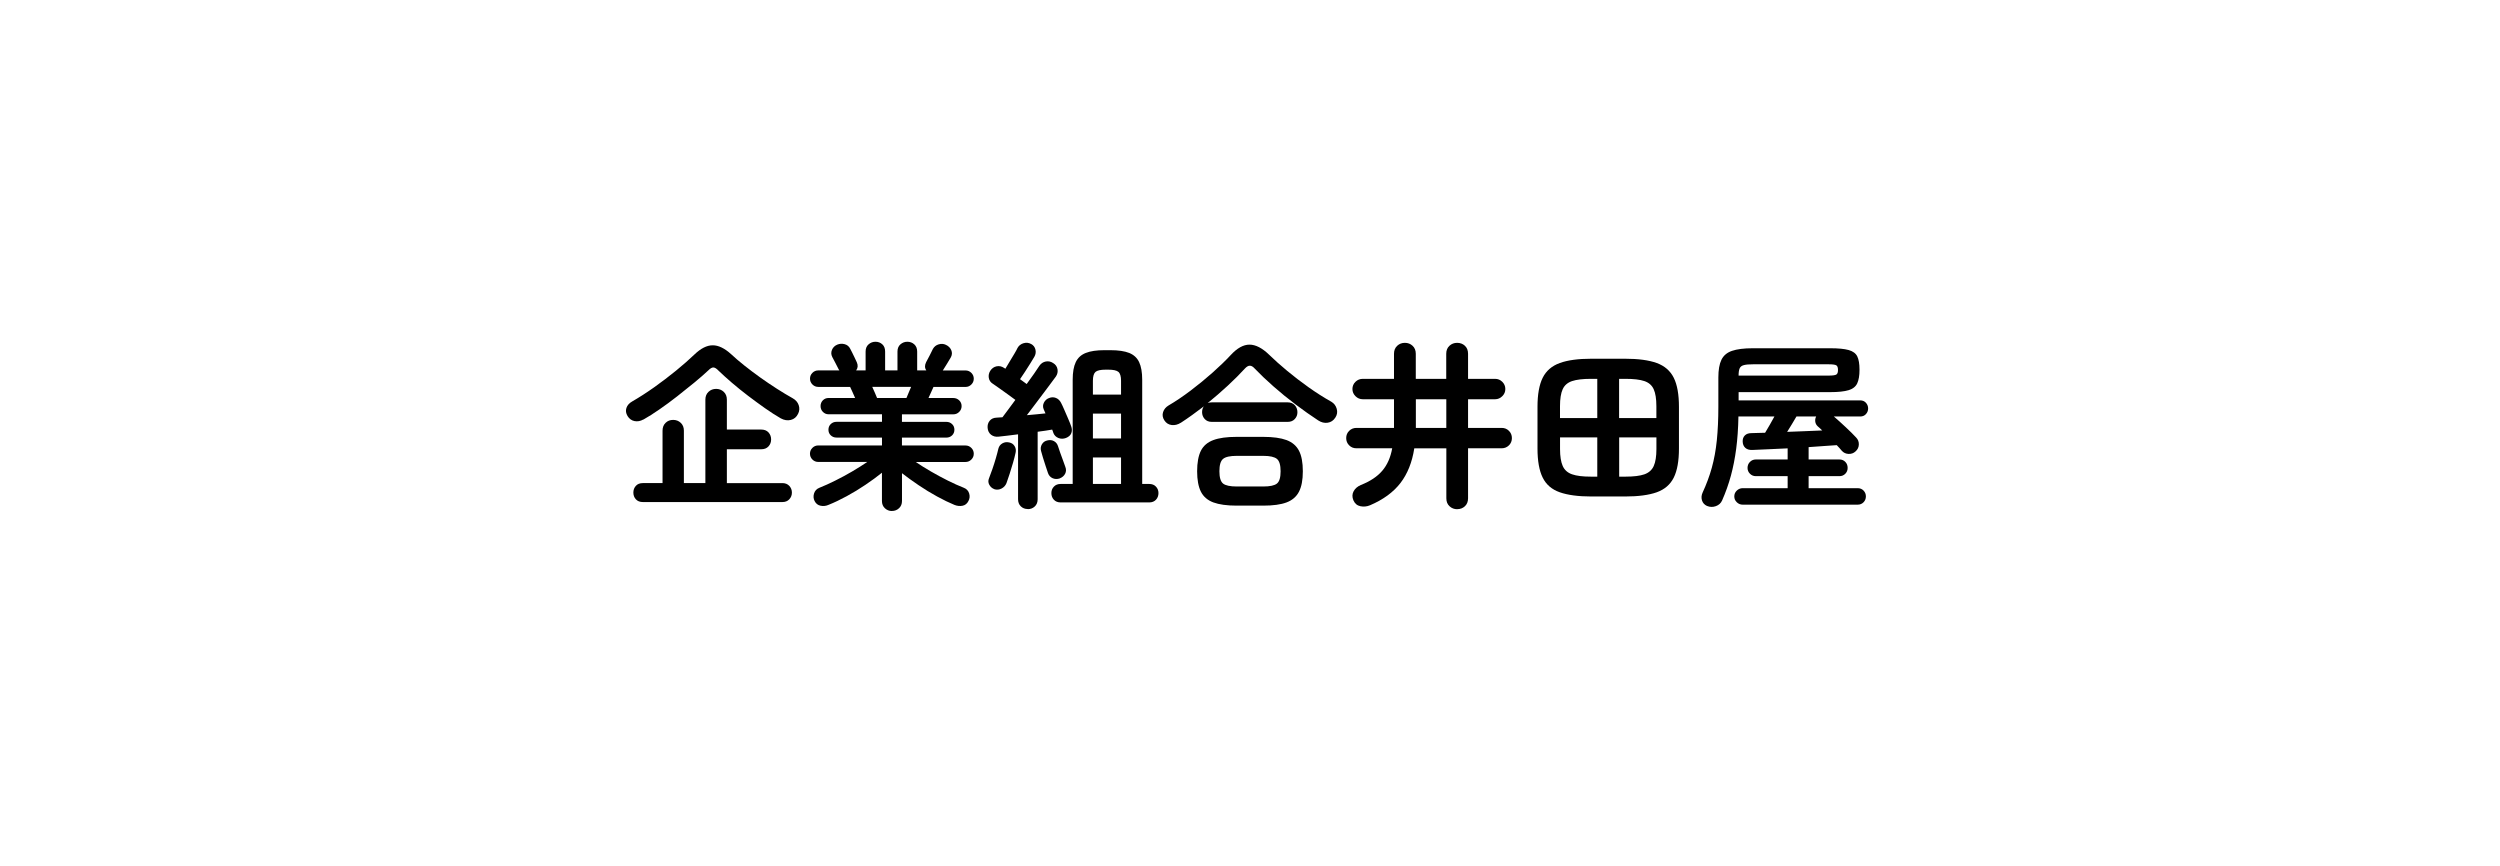 <?xml version="1.0" encoding="UTF-8"?><svg id="_レイヤー_1" xmlns="http://www.w3.org/2000/svg" width="670" height="232" viewBox="0 0 670 232"><path d="M172.42,112.42c-.8.45-1.59.59-2.38.43-.78-.16-1.4-.61-1.85-1.34-.45-.74-.55-1.46-.31-2.18.24-.72.76-1.3,1.56-1.75,1.89-1.09,3.85-2.35,5.88-3.79,2.03-1.44,3.98-2.93,5.86-4.46s3.51-2.98,4.92-4.32c1.7-1.63,3.32-2.46,4.87-2.47,1.55-.02,3.21.78,4.97,2.38.99.93,2.16,1.93,3.5,3s2.77,2.14,4.27,3.22c1.5,1.07,3.01,2.09,4.51,3.05,1.5.96,2.91,1.81,4.22,2.54.8.45,1.34,1.06,1.61,1.85.27.79.22,1.56-.17,2.33-.42.86-1.06,1.41-1.94,1.63-.88.22-1.78.08-2.71-.43-1.28-.74-2.67-1.63-4.18-2.69-1.5-1.06-3.02-2.17-4.56-3.34s-2.98-2.34-4.34-3.5c-1.36-1.17-2.55-2.25-3.58-3.24-.51-.54-.96-.83-1.34-.86-.38-.03-.85.22-1.39.77-1.06.99-2.31,2.09-3.77,3.29s-2.98,2.42-4.58,3.67c-1.6,1.25-3.18,2.42-4.75,3.5-1.57,1.09-3.01,2-4.32,2.74ZM172.28,134.55c-.8,0-1.42-.25-1.87-.74s-.67-1.1-.67-1.8.22-1.3.67-1.8,1.07-.74,1.87-.74h5.28v-14.06c0-.86.27-1.56.82-2.09.54-.53,1.22-.79,2.02-.79s1.48.26,2.04.79c.56.53.84,1.22.84,2.09v14.06h5.76v-22.37c0-.86.28-1.56.84-2.09.56-.53,1.24-.79,2.04-.79s1.48.26,2.04.79c.56.53.84,1.22.84,2.09v8.02h9.22c.83,0,1.48.26,1.94.77s.7,1.14.7,1.87-.23,1.36-.7,1.87-1.11.77-1.94.77h-9.22v9.07h14.88c.77,0,1.38.25,1.85.74.46.5.7,1.1.7,1.8s-.23,1.3-.7,1.8c-.46.5-1.08.74-1.85.74h-37.39Z"/><path d="M239,136.95c-.7,0-1.32-.25-1.85-.74-.53-.5-.79-1.14-.79-1.94v-7.58c-1.31,1.06-2.78,2.14-4.42,3.24-1.63,1.1-3.3,2.12-5.02,3.05-1.71.93-3.32,1.7-4.82,2.3-.7.32-1.42.41-2.16.26-.74-.14-1.28-.57-1.63-1.27-.32-.64-.37-1.32-.14-2.04s.7-1.22,1.44-1.51c1.28-.51,2.68-1.14,4.2-1.9,1.52-.75,3.03-1.57,4.54-2.45,1.5-.88,2.86-1.74,4.08-2.57h-13.15c-.61,0-1.13-.22-1.56-.65s-.65-.95-.65-1.56.22-1.13.65-1.56.95-.65,1.56-.65h17.09v-2.11h-12.19c-.61,0-1.12-.2-1.54-.6-.42-.4-.62-.9-.62-1.51s.21-1.11.62-1.51c.42-.4.93-.6,1.54-.6h12.19v-2.02h-14.3c-.61,0-1.12-.22-1.54-.65-.42-.43-.62-.95-.62-1.56s.21-1.12.62-1.54c.42-.42.93-.62,1.54-.62h7.1c-.22-.54-.46-1.09-.72-1.63-.26-.54-.46-.99-.62-1.34h-8.54c-.61,0-1.13-.22-1.56-.65-.43-.43-.65-.95-.65-1.56s.22-1.13.65-1.56c.43-.43.95-.65,1.56-.65h5.66c-.06-.06-.13-.16-.19-.29-.22-.45-.51-1.01-.86-1.68s-.64-1.22-.86-1.63c-.32-.64-.34-1.28-.07-1.92.27-.64.74-1.1,1.42-1.39.64-.26,1.3-.3,1.97-.12s1.17.58,1.49,1.22c.13.22.3.57.53,1.03.22.46.46.94.7,1.44.24.5.42.89.55,1.18.35.8.29,1.52-.19,2.16h2.54v-5.04c0-.83.26-1.48.79-1.94s1.14-.7,1.85-.7,1.35.23,1.85.7c.5.46.74,1.11.74,1.94v5.04h3.31v-5.04c0-.83.26-1.48.79-1.94s1.14-.7,1.85-.7,1.36.23,1.87.7.77,1.11.77,1.94v5.04h2.45c-.45-.64-.46-1.38-.05-2.21.26-.45.58-1.06.96-1.82.38-.77.67-1.34.86-1.73.35-.61.86-1.02,1.54-1.22s1.31-.17,1.92.12c.7.32,1.19.8,1.46,1.44.27.64.23,1.28-.12,1.92-.22.42-.54.95-.96,1.61-.42.66-.77,1.22-1.06,1.7-.03.03-.06.06-.07.1-.02.03-.04.06-.07.1h6.1c.61,0,1.13.22,1.56.65.43.43.65.95.65,1.56s-.22,1.13-.65,1.56c-.43.43-.95.65-1.56.65h-8.59c-.16.35-.36.8-.6,1.34s-.49,1.09-.74,1.63h6.67c.61,0,1.13.21,1.56.62.43.42.65.93.65,1.54s-.22,1.13-.65,1.56c-.43.43-.95.65-1.56.65h-13.78v2.02h11.9c.61,0,1.12.2,1.54.6.42.4.62.91.62,1.51s-.21,1.11-.62,1.51c-.42.4-.93.6-1.54.6h-11.9v2.11h17.04c.61,0,1.13.22,1.56.65.43.43.65.95.65,1.56s-.22,1.13-.65,1.56c-.43.43-.95.65-1.56.65h-13.34c1.22.83,2.57,1.68,4.06,2.54s3,1.68,4.54,2.45c1.54.77,2.96,1.41,4.27,1.92.74.29,1.22.79,1.44,1.51.22.72.16,1.4-.19,2.04-.35.7-.88,1.13-1.58,1.27-.7.14-1.42.07-2.16-.22-1.41-.58-2.96-1.33-4.66-2.26-1.7-.93-3.36-1.94-4.99-3.05-1.63-1.1-3.1-2.17-4.42-3.19v7.44c0,.8-.26,1.45-.79,1.94-.53.5-1.16.74-1.9.74ZM235.06,106.66h7.87c.13-.35.31-.79.55-1.32.24-.53.47-1.08.7-1.66h-10.42c.26.58.5,1.13.74,1.66.24.53.42.97.55,1.32Z"/><path d="M275.43,136.42c-.74,0-1.35-.24-1.85-.72-.5-.48-.74-1.12-.74-1.92v-17.38c-1.02.13-1.98.25-2.88.36-.9.11-1.66.2-2.3.26-.8.1-1.48-.07-2.04-.5-.56-.43-.87-1.05-.94-1.85-.06-.74.12-1.37.55-1.9.43-.53,1.05-.81,1.85-.84.22-.03.47-.05.74-.05s.55-.02.84-.05c.45-.58.97-1.27,1.56-2.09.59-.82,1.22-1.67,1.9-2.57-.58-.45-1.26-.95-2.06-1.51-.8-.56-1.56-1.1-2.28-1.63s-1.29-.92-1.7-1.18c-.61-.38-.97-.91-1.08-1.58-.11-.67.02-1.31.41-1.92.42-.64.98-1.03,1.68-1.18.7-.14,1.36,0,1.97.41l.38.24c.32-.54.7-1.18,1.15-1.92.45-.74.87-1.44,1.27-2.11.4-.67.68-1.18.84-1.54.35-.64.89-1.06,1.61-1.27.72-.21,1.4-.14,2.04.22.61.32.99.82,1.15,1.49s.06,1.31-.29,1.92c-.26.45-.62,1.04-1.08,1.78s-.94,1.49-1.44,2.26c-.5.77-.94,1.42-1.32,1.97l1.78,1.3c.74-.99,1.4-1.92,1.99-2.78.59-.86,1.06-1.57,1.42-2.11.45-.64,1.02-1.02,1.73-1.15.7-.13,1.36.02,1.97.43.64.38,1.02.93,1.15,1.63.13.71-.02,1.36-.43,1.97-.54.74-1.26,1.7-2.14,2.88s-1.82,2.43-2.81,3.74c-.99,1.31-1.94,2.56-2.83,3.74.9-.06,1.78-.14,2.64-.24.86-.1,1.65-.18,2.35-.24l-.48-1.1c-.26-.61-.23-1.21.07-1.8.3-.59.76-1,1.37-1.22.64-.26,1.25-.26,1.85-.02.59.24,1.05.68,1.37,1.32.22.42.51,1.03.86,1.85.35.82.7,1.63,1.06,2.45.35.82.61,1.46.77,1.94.26.67.27,1.3.05,1.87-.22.58-.71,1.01-1.44,1.3-.7.26-1.38.26-2.02,0-.64-.26-1.09-.7-1.34-1.34-.03-.13-.08-.27-.14-.43-.06-.16-.13-.32-.19-.48-.51.1-1.1.19-1.78.29-.67.1-1.38.19-2.11.29v18.1c0,.8-.26,1.44-.77,1.92-.51.48-1.14.72-1.87.72ZM266.5,131.1c-.61-.22-1.06-.62-1.37-1.18-.3-.56-.33-1.14-.07-1.75.26-.64.55-1.45.89-2.42s.65-1.96.94-2.95c.29-.99.51-1.84.67-2.54.16-.64.52-1.12,1.08-1.44.56-.32,1.18-.4,1.85-.24.64.13,1.12.46,1.44,1.01.32.54.4,1.14.24,1.78-.16.74-.38,1.61-.67,2.62s-.59,2-.91,2.98c-.32.98-.61,1.82-.86,2.52-.26.64-.7,1.12-1.32,1.44-.62.32-1.26.38-1.9.19ZM284.02,128.22c-.7.22-1.35.2-1.94-.07-.59-.27-1-.73-1.22-1.37-.16-.48-.37-1.1-.62-1.85-.26-.75-.5-1.5-.72-2.26-.22-.75-.4-1.37-.53-1.85-.16-.64-.07-1.23.26-1.78s.82-.88,1.46-1.01c.64-.16,1.22-.1,1.75.19.53.29.89.74,1.08,1.34.13.45.32,1.02.58,1.73.26.7.51,1.41.77,2.11.25.7.46,1.28.62,1.73.25.64.24,1.25-.05,1.82s-.77.99-1.44,1.25ZM284.26,134.65c-.77,0-1.38-.24-1.82-.72-.45-.48-.67-1.07-.67-1.78s.22-1.25.67-1.73c.45-.48,1.06-.72,1.82-.72h3.22v-27.94c0-1.98.27-3.55.82-4.7.54-1.15,1.44-1.98,2.69-2.47,1.25-.5,2.91-.74,4.99-.74h1.63c2.11,0,3.78.25,5.02.74,1.23.5,2.12,1.32,2.66,2.47.54,1.15.82,2.72.82,4.7v27.94h1.87c.77,0,1.38.24,1.82.72.45.48.67,1.06.67,1.73s-.22,1.3-.67,1.78-1.06.72-1.82.72h-23.71ZM292.9,105.75h7.54v-3.7c0-1.18-.23-1.98-.7-2.38-.46-.4-1.37-.6-2.71-.6h-.72c-1.34,0-2.25.2-2.71.6-.46.4-.7,1.19-.7,2.38v3.7ZM292.9,117.51h7.54v-6.67h-7.54v6.67ZM292.9,129.7h7.54v-7.1h-7.54v7.1Z"/><path d="M316.47,113.29c-.8.51-1.62.72-2.45.62-.83-.1-1.49-.51-1.97-1.25-.48-.74-.59-1.48-.34-2.23.25-.75.74-1.33,1.44-1.75,1.92-1.12,3.9-2.46,5.95-4.01,2.05-1.55,4.01-3.16,5.88-4.82,1.87-1.66,3.48-3.22,4.82-4.66,1.73-1.89,3.42-2.83,5.06-2.83s3.42.91,5.3,2.74c1.38,1.34,2.97,2.77,4.78,4.27s3.73,2.98,5.76,4.42c2.03,1.44,4.07,2.74,6.12,3.89.7.42,1.18,1.04,1.42,1.87.24.83.12,1.62-.36,2.35-.51.8-1.2,1.26-2.06,1.39s-1.71-.08-2.54-.62c-1.95-1.28-3.97-2.7-6.05-4.27-2.08-1.57-4.06-3.18-5.95-4.85-1.89-1.66-3.55-3.25-4.99-4.75-.45-.51-.88-.78-1.3-.79-.42-.02-.86.23-1.34.74-1.34,1.47-2.88,3.01-4.61,4.61-1.73,1.6-3.52,3.15-5.38,4.66.29-.13.66-.19,1.1-.19h20.35c.8,0,1.43.26,1.9.77.46.51.7,1.14.7,1.87s-.23,1.31-.7,1.82c-.46.51-1.1.77-1.9.77h-20.35c-.8,0-1.43-.26-1.9-.77-.46-.51-.7-1.12-.7-1.82,0-.64.16-1.17.48-1.58-1.06.8-2.1,1.58-3.14,2.33-1.04.75-2.06,1.45-3.05,2.09ZM331.4,135.51c-2.59,0-4.66-.29-6.22-.86-1.55-.58-2.66-1.54-3.34-2.88-.67-1.34-1.01-3.17-1.01-5.47s.34-4.17,1.01-5.5c.67-1.33,1.78-2.28,3.34-2.86,1.55-.58,3.62-.86,6.22-.86h7.15c2.62,0,4.7.29,6.24.86,1.54.58,2.65,1.53,3.34,2.86.69,1.33,1.03,3.16,1.03,5.5s-.34,4.13-1.03,5.47-1.8,2.3-3.34,2.88-3.62.86-6.24.86h-7.15ZM331.45,130.38h7.1c1.79,0,3.02-.26,3.67-.79.66-.53.98-1.62.98-3.29s-.33-2.77-.98-3.31c-.66-.54-1.88-.82-3.67-.82h-7.1c-1.79,0-3.02.27-3.67.82-.66.54-.98,1.65-.98,3.31s.33,2.76.98,3.29c.66.53,1.88.79,3.67.79Z"/><path d="M390.54,136.47c-.8,0-1.49-.26-2.06-.79-.58-.53-.86-1.24-.86-2.14v-13.39h-8.59c-.58,3.74-1.82,6.85-3.72,9.31-1.9,2.46-4.62,4.45-8.14,5.95-.83.35-1.69.44-2.57.26s-1.51-.71-1.9-1.61c-.35-.86-.33-1.66.07-2.4.4-.74,1.05-1.3,1.94-1.68,2.5-.99,4.41-2.26,5.74-3.82,1.33-1.55,2.22-3.56,2.66-6.02h-9.6c-.77,0-1.42-.26-1.94-.79-.53-.53-.79-1.18-.79-1.94s.26-1.42.79-1.94,1.18-.79,1.94-.79h10.08v-7.68h-8.35c-.77,0-1.42-.27-1.97-.82-.54-.54-.82-1.18-.82-1.92s.27-1.42.82-1.94c.54-.53,1.2-.79,1.97-.79h8.35v-6.72c0-.9.29-1.61.86-2.14s1.26-.79,2.06-.79,1.49.26,2.06.79.86,1.24.86,2.14v6.72h8.16v-6.72c0-.9.29-1.61.86-2.14.58-.53,1.26-.79,2.06-.79s1.53.26,2.09.79.84,1.24.84,2.14v6.72h7.25c.74,0,1.38.26,1.92.79.54.53.82,1.18.82,1.94s-.27,1.38-.82,1.92c-.54.54-1.18.82-1.92.82h-7.25v7.68h9.02c.77,0,1.42.26,1.94.79.53.53.79,1.18.79,1.94s-.26,1.42-.79,1.94-1.18.79-1.94.79h-9.02v13.39c0,.9-.28,1.61-.84,2.14s-1.26.79-2.09.79ZM379.45,114.68h8.16v-7.68h-8.16v7.68Z"/><path d="M426.49,133.06c-3.52,0-6.34-.38-8.47-1.13-2.13-.75-3.66-2.06-4.58-3.94-.93-1.87-1.39-4.47-1.39-7.8v-11.14c0-3.33.46-5.93,1.39-7.8.93-1.87,2.46-3.19,4.58-3.96,2.13-.77,4.95-1.15,8.47-1.15h9.02c3.55,0,6.38.38,8.5,1.15,2.11.77,3.63,2.09,4.56,3.96.93,1.87,1.39,4.47,1.39,7.8v11.14c0,3.33-.46,5.93-1.39,7.8-.93,1.87-2.45,3.18-4.56,3.94-2.11.75-4.94,1.13-8.5,1.13h-9.02ZM418.09,112.04h9.98v-10.51h-1.73c-2.14,0-3.82.2-5.02.6-1.2.4-2.04,1.13-2.52,2.18-.48,1.06-.72,2.58-.72,4.56v3.17ZM426.34,127.74h1.73v-10.51h-9.98v3.12c0,1.95.24,3.46.72,4.54.48,1.07,1.32,1.82,2.52,2.23,1.2.42,2.87.62,5.02.62ZM433.93,112.04h9.98v-3.17c0-1.98-.24-3.5-.72-4.56-.48-1.06-1.31-1.78-2.5-2.18-1.18-.4-2.86-.6-5.04-.6h-1.73v10.51ZM433.93,127.74h1.73c2.18,0,3.86-.21,5.04-.62,1.18-.42,2.02-1.16,2.5-2.23.48-1.07.72-2.58.72-4.54v-3.12h-9.98v10.51Z"/><path d="M457.5,135.61c-.7-.32-1.16-.82-1.37-1.51-.21-.69-.15-1.38.17-2.09,1.02-2.21,1.85-4.43,2.47-6.67.62-2.24,1.07-4.69,1.34-7.34.27-2.66.41-5.66.41-9.02v-7.82c0-2.02.27-3.59.82-4.73s1.49-1.94,2.83-2.4c1.34-.46,3.2-.7,5.57-.7h20.74c2.18,0,3.83.16,4.97.48,1.13.32,1.9.89,2.3,1.7.4.82.6,2.01.6,3.58s-.2,2.74-.6,3.62c-.4.88-1.17,1.5-2.3,1.85-1.14.35-2.79.53-4.97.53h-24.53v2.21h32.59c.64,0,1.15.22,1.54.65.38.43.58.94.58,1.51s-.19,1.08-.58,1.51c-.38.43-.9.65-1.54.65h-7.06c.96.83,2.02,1.78,3.17,2.86s2.08,1.99,2.78,2.76c.51.51.76,1.14.74,1.87-.02.74-.31,1.36-.89,1.87-.51.48-1.14.7-1.87.67-.74-.03-1.34-.32-1.82-.86-.19-.22-.4-.46-.62-.72-.22-.26-.46-.51-.72-.77-1.02.06-2.18.14-3.48.24-1.3.1-2.65.19-4.06.29v3.31h8.26c.64,0,1.17.22,1.58.65.42.43.62.97.62,1.61s-.21,1.13-.62,1.56c-.42.43-.94.65-1.58.65h-8.26v3.22h13.15c.64,0,1.17.22,1.58.65.41.43.62.95.62,1.56s-.21,1.13-.62,1.56c-.42.43-.95.65-1.58.65h-30.82c-.61,0-1.14-.22-1.58-.65-.45-.43-.67-.95-.67-1.56s.22-1.13.67-1.56c.45-.43.98-.65,1.58-.65h12.05v-3.22h-8.54c-.61,0-1.13-.22-1.56-.65-.43-.43-.65-.95-.65-1.56,0-.64.22-1.18.65-1.61.43-.43.95-.65,1.56-.65h8.54v-2.98c-1.79.1-3.51.18-5.16.24-1.65.06-3.08.13-4.3.19-.8.03-1.42-.15-1.87-.55-.45-.4-.69-.95-.72-1.66s.16-1.26.58-1.68c.42-.42,1.01-.62,1.78-.62.54-.03,1.12-.05,1.73-.05s1.25-.02,1.92-.05c.42-.67.85-1.41,1.3-2.21.45-.8.85-1.52,1.2-2.16h-9.65c-.06,3.2-.26,6.09-.6,8.66-.34,2.58-.81,4.98-1.42,7.22s-1.39,4.45-2.35,6.62c-.32.74-.88,1.25-1.68,1.54-.8.29-1.58.27-2.35-.05ZM465.94,100.66h24.1c1.12,0,1.82-.1,2.11-.29s.43-.59.43-1.2c0-.64-.14-1.06-.43-1.25-.29-.19-.98-.29-2.06-.29h-20.26c-1.09,0-1.91.07-2.47.22-.56.14-.94.43-1.13.86-.19.43-.29,1.08-.29,1.94ZM478.95,115.74c1.6-.06,3.22-.13,4.85-.19,1.63-.06,3.15-.13,4.56-.19-.22-.22-.44-.43-.65-.62-.21-.19-.39-.35-.55-.48-.38-.35-.61-.78-.67-1.27-.06-.5.02-.95.24-1.37h-5.28c-.38.64-.78,1.31-1.2,2.02s-.85,1.41-1.3,2.11Z"/></svg>